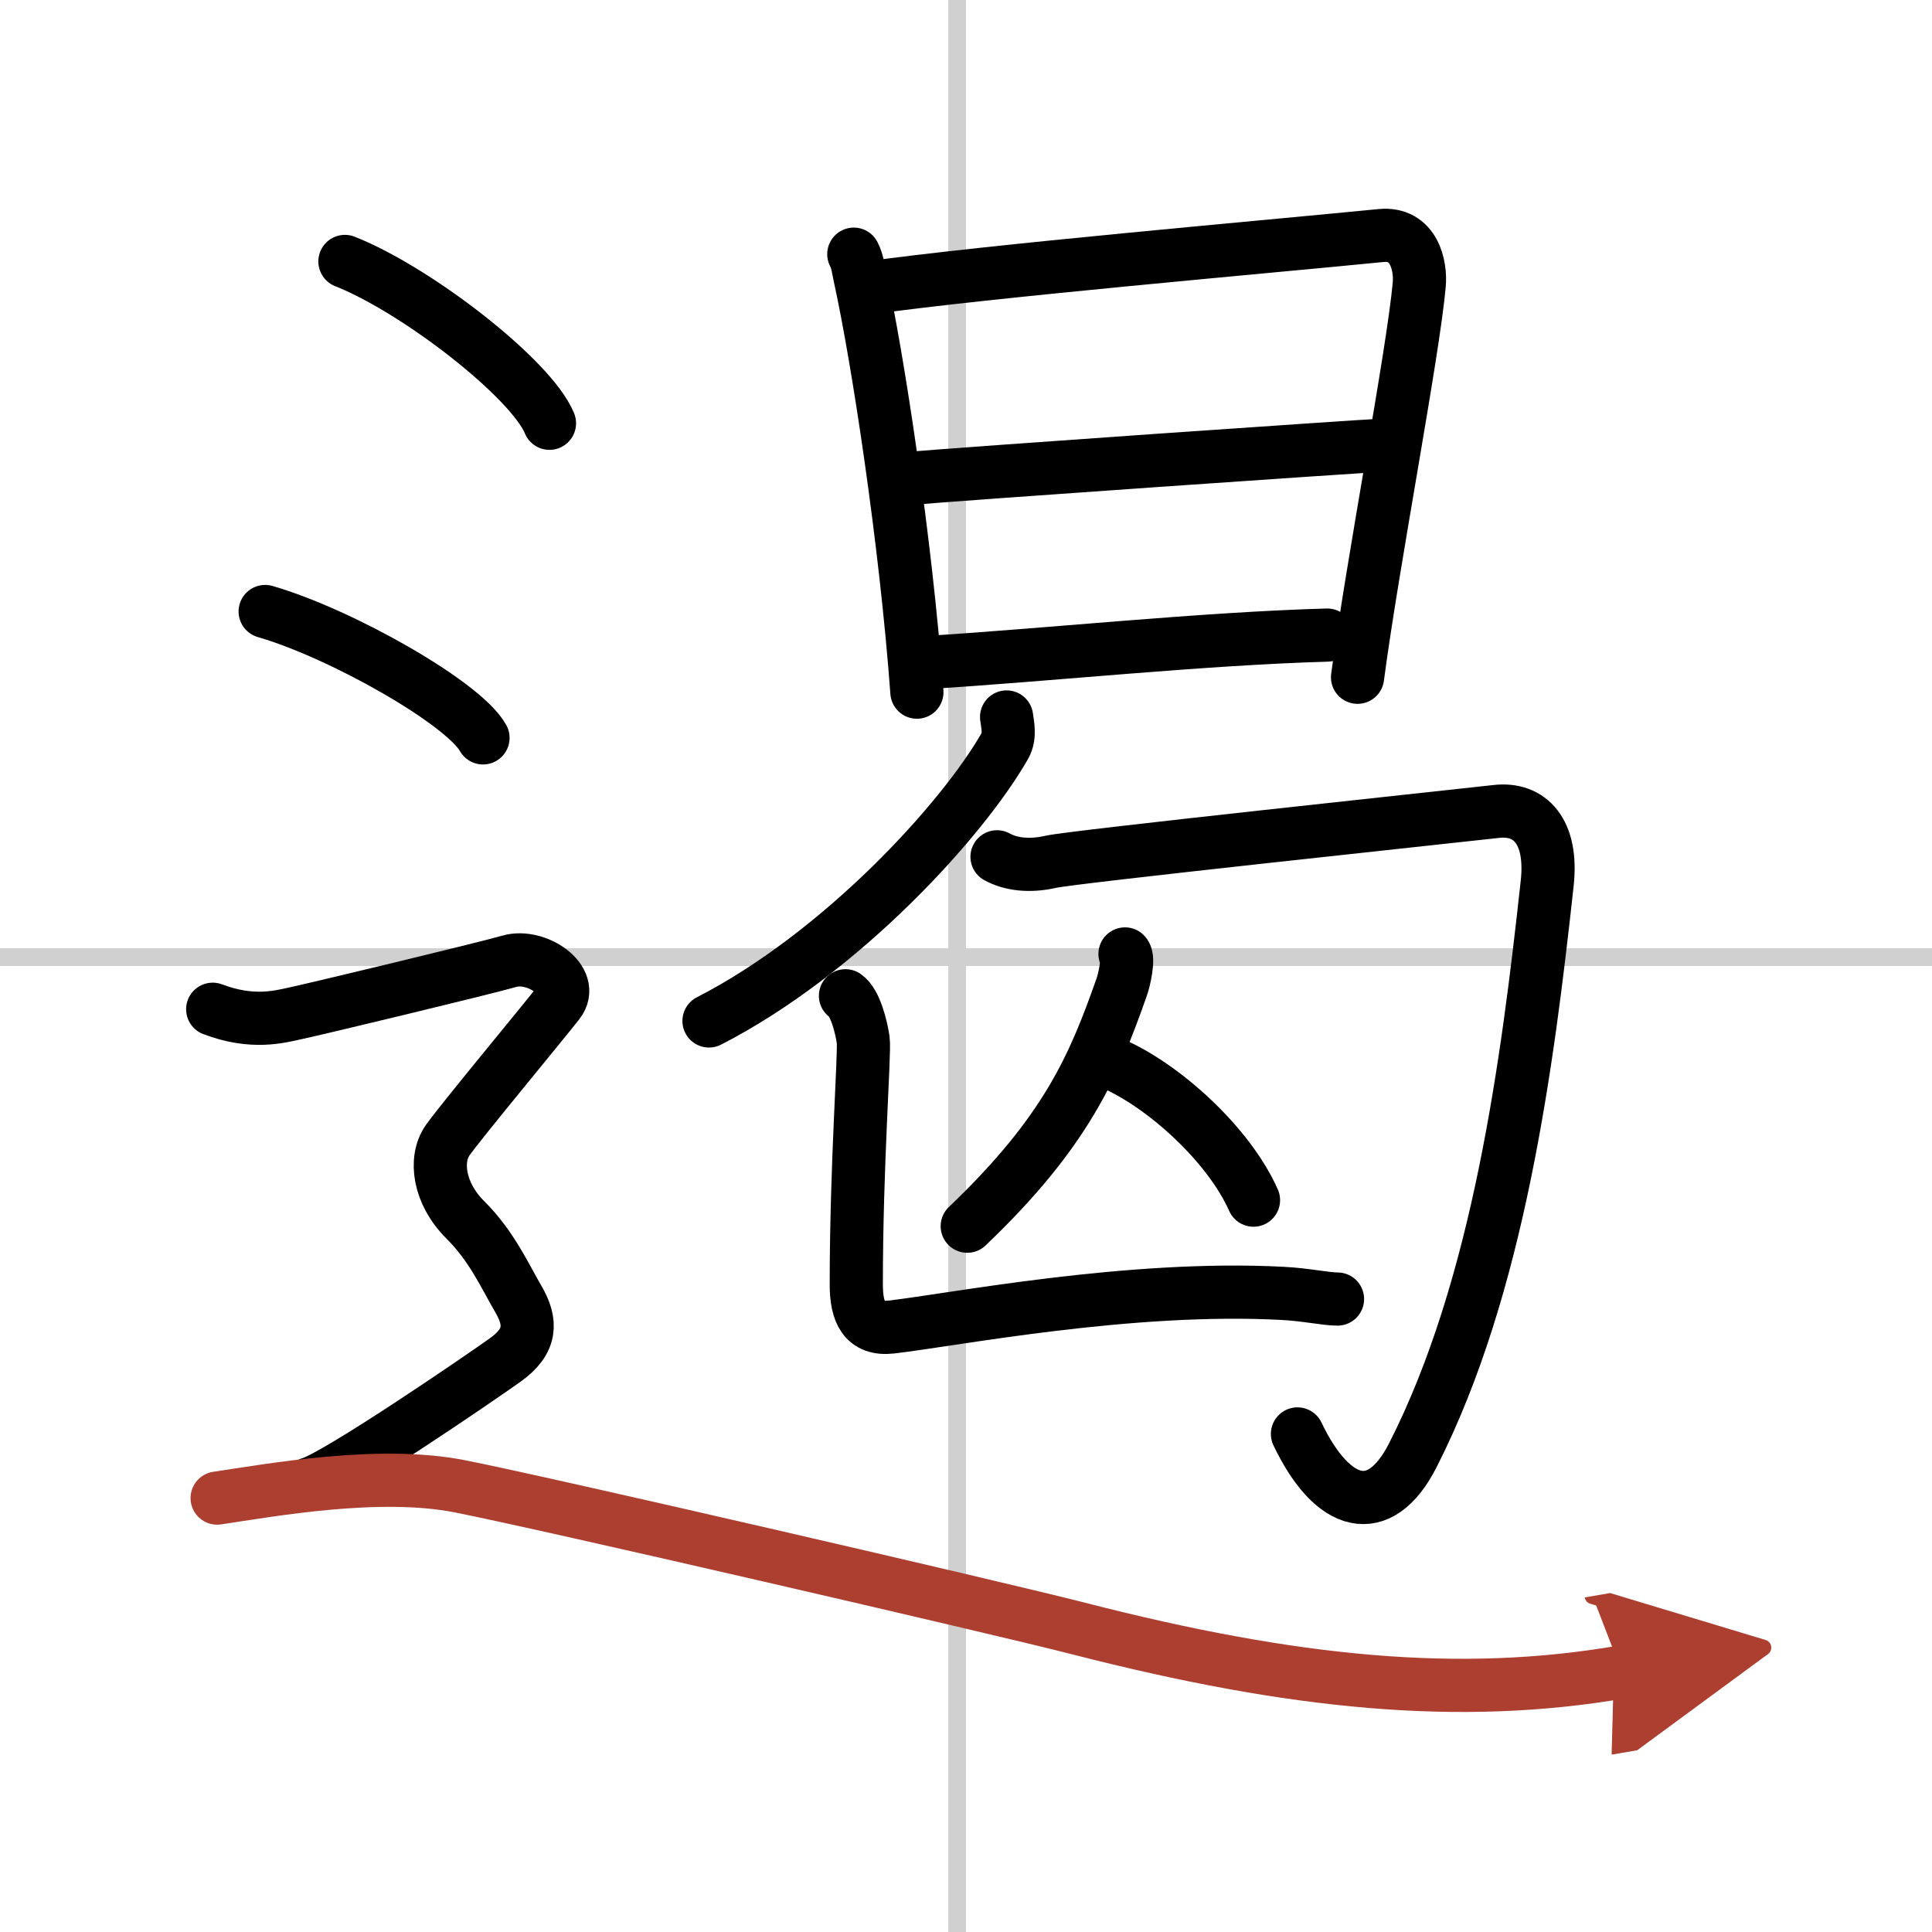 <svg width="400" height="400" viewBox="0 0 109 109" xmlns="http://www.w3.org/2000/svg"><defs><marker id="a" markerWidth="4" orient="auto" refX="1" refY="5" viewBox="0 0 10 10"><polyline points="0 0 10 5 0 10 1 5" fill="#ad3f31" stroke="#ad3f31"/></marker></defs><g fill="none" stroke="#000" stroke-linecap="round" stroke-linejoin="round" stroke-width="3"><rect width="100%" height="100%" fill="#fff" stroke="#fff"/><line x1="54" x2="54" y2="109" stroke="#d0d0d0" stroke-width="1"/><line x2="109" y1="54" y2="54" stroke="#d0d0d0" stroke-width="1"/><path d="m48.17 14.34c0.22 0.44 0.23 0.74 0.35 1.29 1 4.54 2.59 14.94 3.21 23.42"/><path d="m48.89 16.26c6.87-0.97 22.66-2.34 29.01-2.97 1.89-0.19 2.27 1.72 2.17 2.78-0.35 3.89-2.62 15.63-3.48 22.14"/><path d="m50.82 27.03c3.94-0.34 25.48-1.83 27.48-1.93"/><path d="m52.27 37.38c7.01-0.44 15.57-1.35 22.61-1.55"/><path d="m56.79 40.45c0.05 0.4 0.22 1.07-0.09 1.62-2.36 4.15-9.2 11.68-16.7 15.53"/><path d="m56.25 48.34c0.76 0.42 1.82 0.56 3.04 0.28s22.11-2.5 25.14-2.84c1.87-0.21 3.18 1.11 2.86 4.05-1.11 10.18-2.74 22.76-7.58 32.27-1.87 3.68-4.52 2.97-6.51-1.2"/><path d="m63.47 53.82c0.23 0.23-0.03 1.44-0.19 1.88-1.56 4.43-3.12 8.15-8.71 13.48"/><path d="m62.77 60c2.88 1.25 6.55 4.56 7.95 7.71"/><path d="m47.7 56.18c0.55 0.38 0.89 1.73 1 2.5 0.1 0.7-0.39 6.97-0.39 13.79 0 1.57 0.45 2.57 1.97 2.4 3.54-0.41 13.47-2.36 22.08-1.9 1.35 0.07 2.43 0.32 3.1 0.32"/><path d="m19.46 14.75c4.07 1.61 10.52 6.63 11.54 9.13"/><path d="m14.96 34.5c4.34 1.26 11.21 5.18 12.29 7.13"/><path d="m12 56.94c2.25 0.85 3.75 0.43 4.75 0.21 1-0.21 10.5-2.49 12-2.92s3.75 1.07 2.75 2.35-5.5 6.69-6.25 7.76-0.5 2.99 1 4.48 2.25 3.2 3 4.48c0.75 1.29 0.75 2.36-0.75 3.43s-9.5 6.54-11 6.97"/><path d="m12.25 84.52c3.04-0.45 9.11-1.56 13.67-0.67s30.46 6.88 34.94 8.03c12.15 3.12 21.52 4.02 30.64 2.45" marker-end="url(#a)" stroke="#ad3f31"/></g></svg>
